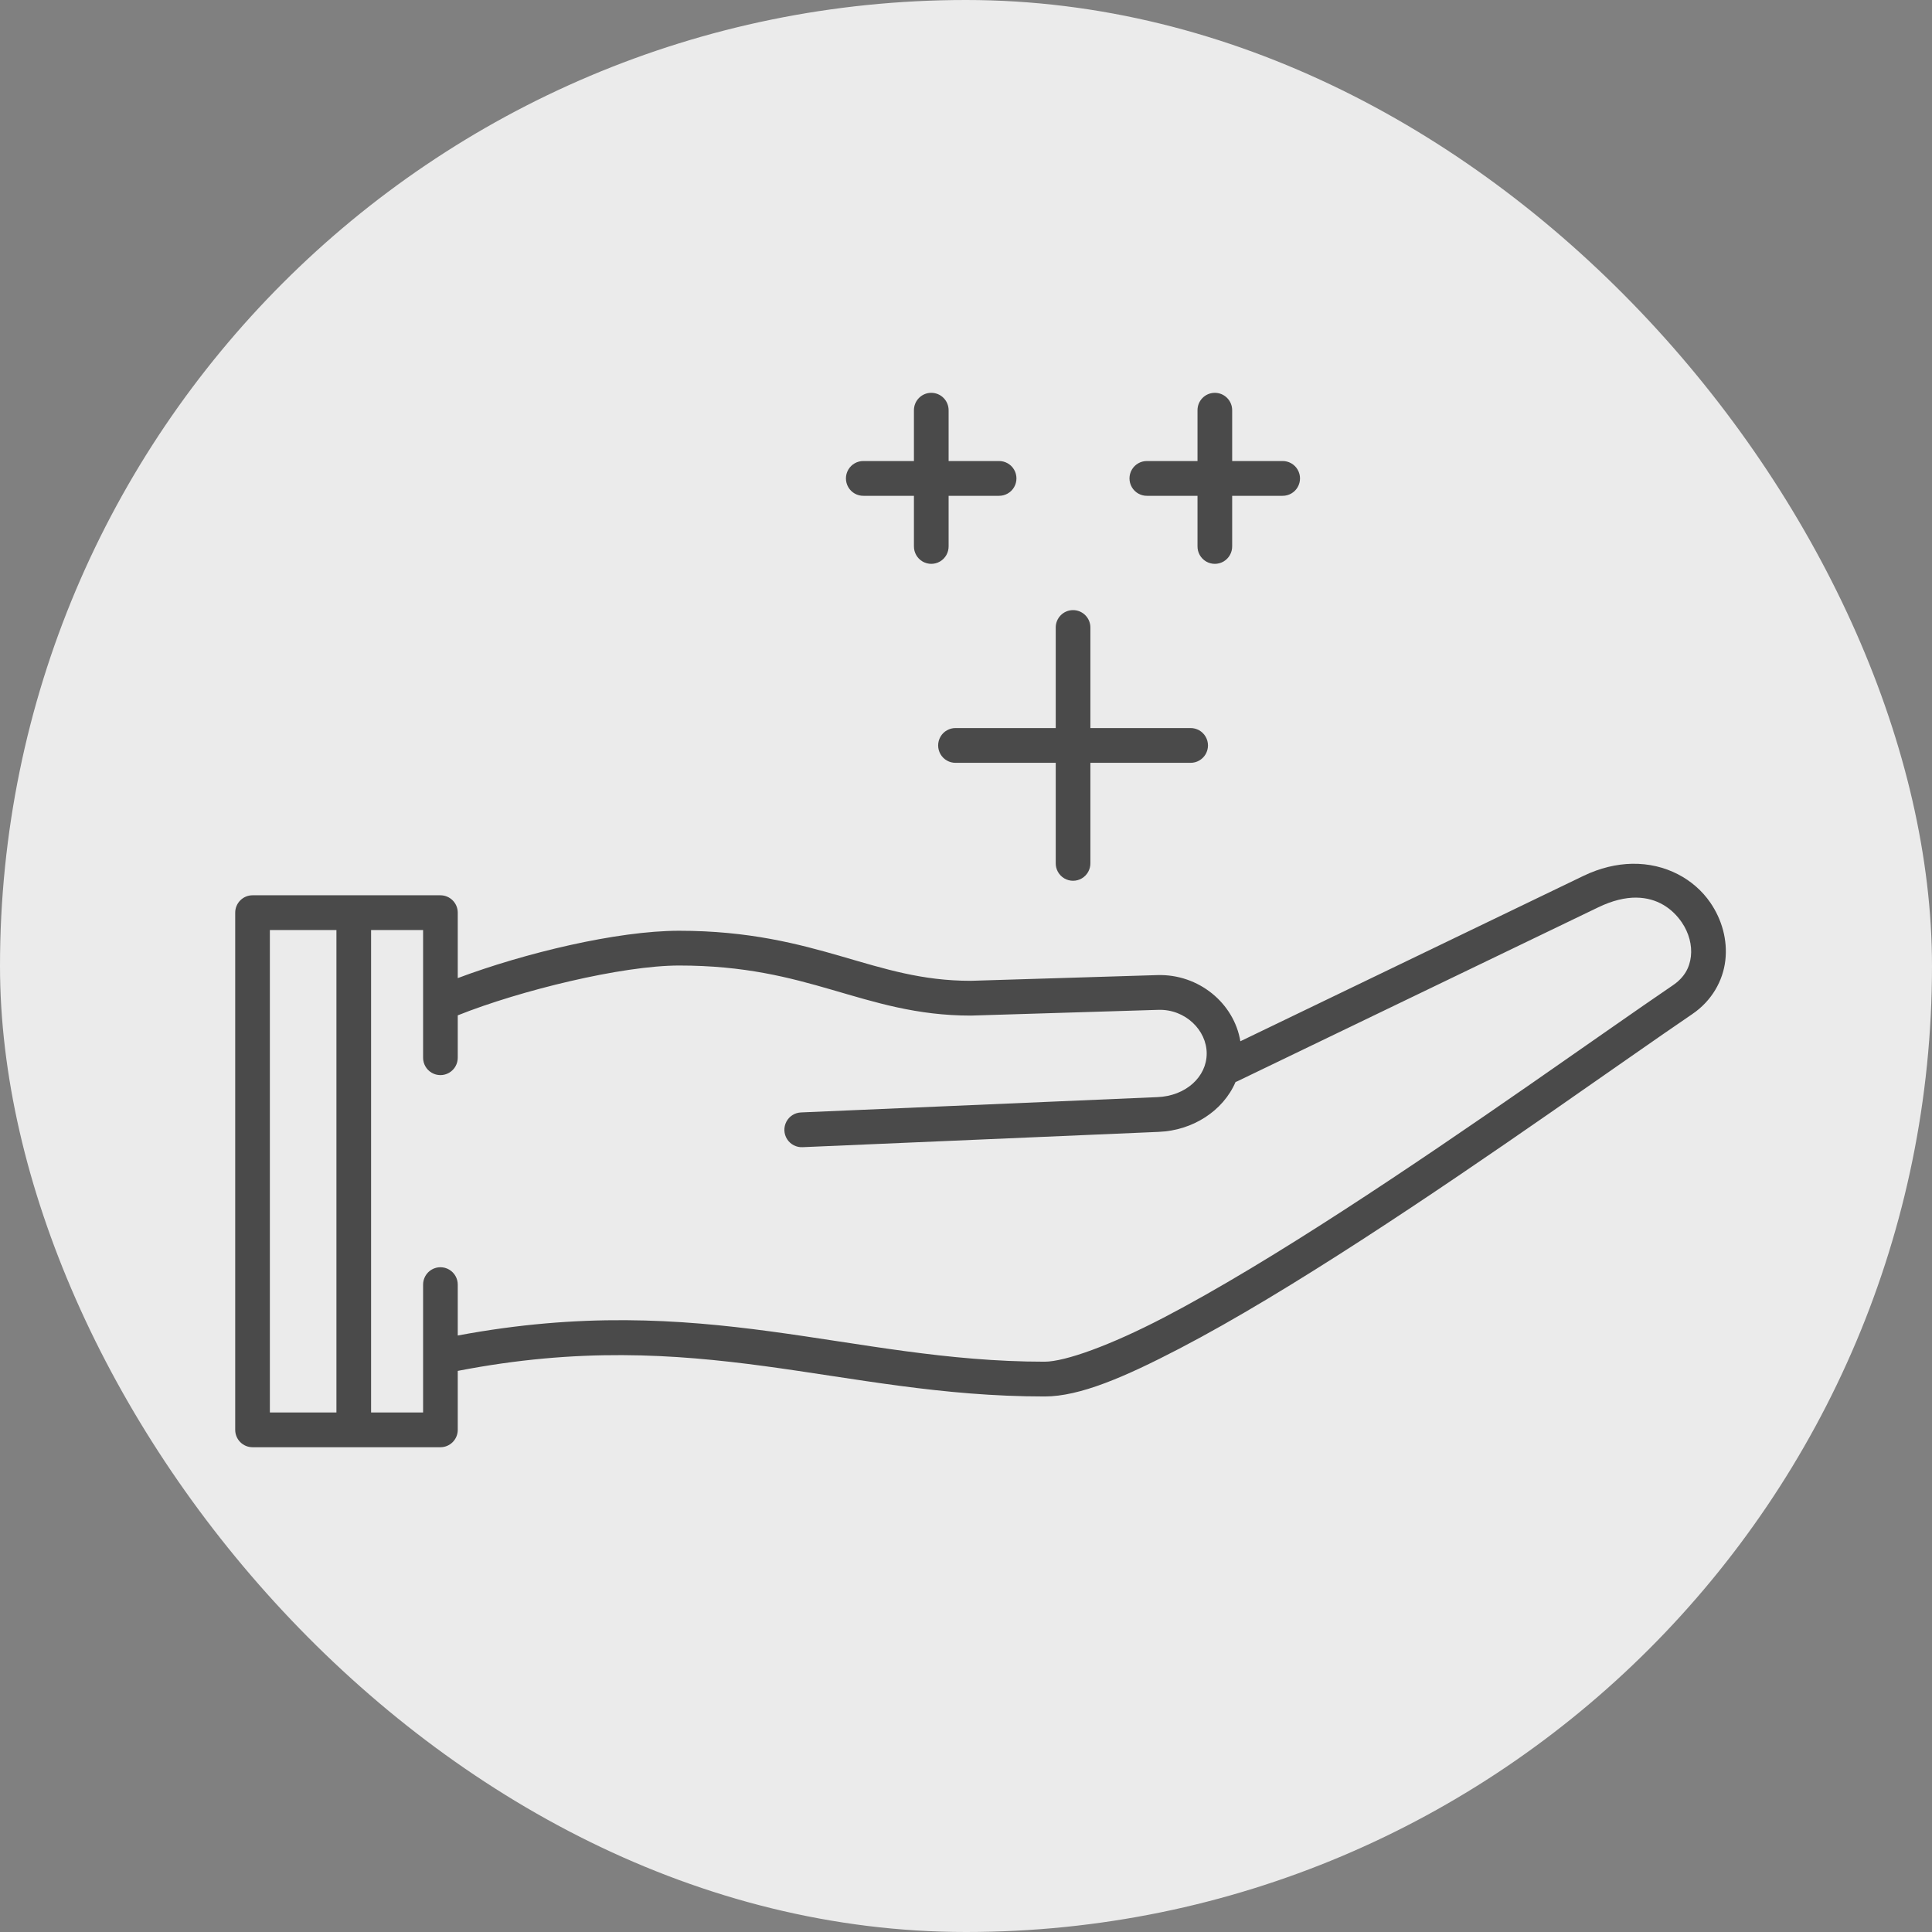 <?xml version="1.0" encoding="UTF-8"?>
<svg width="133px" height="133px" viewBox="0 0 133 133" version="1.1" xmlns="http://www.w3.org/2000/svg" xmlns:xlink="http://www.w3.org/1999/xlink">
    <rect x="0" y="0" width="133" height="133" fill="#808080" stroke="none"/>
    <!-- Generator: Sketch 54.1 (76490) - https://sketchapp.com -->
    <title>Group 5</title>
    <desc>Created with Sketch.</desc>
    <g id="Desktop" stroke="none" stroke-width="1" fill="none" fill-rule="evenodd">
        <g id="Over-Belconfect" transform="translate(-1311, -497)">
            <g id="Group-5" transform="translate(1311, 497)">
                <g id="Group-8-Copy-2" fill="#EBEBEB">
                    <rect id="Rectangle-5" x="0" y="0" width="133" height="133" rx="66.5"></rect>
                </g>
                <g id="noun_1337897_cc" transform="translate(16, 27)" fill="#4A4A4A">
                    <g id="Group">
                        <path d="M96.344,32.463 C95.286,32.484 94.154,32.743 92.993,33.302 C92.993,33.302 92.993,33.302 92.993,33.302 L69.387,44.681 C68.952,42.057 66.521,40.044 63.683,40.126 C63.682,40.126 63.681,40.126 63.68,40.126 L50.822,40.52 C47.475,40.519 44.941,39.71 41.953,38.844 C38.963,37.977 35.549,37.074 30.749,37.074 C26.47,37.074 20.093,38.616 15.512,40.333 L15.512,35.829 C15.512,35.168 14.978,34.632 14.319,34.632 L1.385,34.632 C0.726,34.632 0.192,35.168 0.192,35.829 L0.192,45.606 L0.192,71.431 C0.192,72.092 0.726,72.628 1.385,72.628 L14.319,72.628 C14.978,72.628 15.512,72.092 15.512,71.431 L15.512,67.373 C32.115,64.149 41.759,69.134 55.913,69.134 C55.914,69.134 55.915,69.134 55.915,69.134 C58.336,69.134 61.421,67.801 65.203,65.833 C68.985,63.865 73.355,61.198 77.781,58.332 C86.633,52.6 95.715,46.06 100.49,42.816 C100.49,42.816 100.491,42.815 100.491,42.815 C101.845,41.898 102.611,40.517 102.773,39.116 C102.934,37.715 102.541,36.304 101.739,35.136 C100.636,33.529 98.671,32.418 96.344,32.463 L96.344,32.463 Z M96.638,34.793 C98.084,34.805 99.122,35.544 99.773,36.492 C100.269,37.215 100.491,38.076 100.402,38.841 C100.314,39.606 99.965,40.284 99.154,40.833 C99.154,40.833 99.153,40.833 99.153,40.834 C94.31,44.124 85.269,50.634 76.487,56.321 C72.095,59.165 67.77,61.8 64.104,63.708 C60.439,65.616 57.324,66.737 55.913,66.74 C55.913,66.74 55.912,66.74 55.911,66.74 C42.453,66.74 32.443,61.77 15.512,64.937 L15.512,61.451 C15.518,61.019 15.292,60.618 14.92,60.4 C14.549,60.183 14.089,60.183 13.717,60.4 C13.346,60.618 13.12,61.019 13.126,61.451 L13.126,70.235 L9.546,70.235 L9.546,37.026 L13.126,37.026 L13.126,45.798 C13.12,46.229 13.346,46.631 13.717,46.848 C14.089,47.066 14.549,47.066 14.92,46.848 C15.292,46.631 15.518,46.229 15.512,45.798 L15.512,42.897 C19.821,41.176 26.837,39.467 30.749,39.467 C35.256,39.467 38.339,40.287 41.29,41.143 C44.243,41.999 47.094,42.914 50.83,42.914 C50.842,42.914 50.854,42.914 50.866,42.913 L63.751,42.518 C63.752,42.518 63.752,42.518 63.753,42.518 C65.604,42.467 67.07,43.924 67.07,45.522 C67.07,47.137 65.624,48.452 63.671,48.527 C63.669,48.527 63.668,48.527 63.666,48.527 L39.158,49.58 C38.728,49.592 38.336,49.835 38.135,50.218 C37.934,50.6 37.953,51.061 38.187,51.425 C38.42,51.788 38.83,51.997 39.261,51.972 L63.763,50.919 L63.769,50.918 C66.096,50.828 68.201,49.48 69.054,47.489 C69.095,47.475 69.135,47.457 69.174,47.438 L94.028,35.459 C95.012,34.984 95.881,34.787 96.638,34.792 L96.638,34.793 Z M2.578,37.026 L7.16,37.026 L7.16,70.235 L2.578,70.235 L2.578,45.606 L2.578,37.026 Z" id="Shape"></path>
                        <path d="M57.852,15.001 C57.193,15.011 56.667,15.554 56.677,16.215 L56.677,23.12 L49.792,23.12 C49.362,23.114 48.961,23.34 48.745,23.713 C48.528,24.086 48.528,24.547 48.745,24.92 C48.961,25.293 49.362,25.519 49.792,25.513 L56.677,25.513 L56.677,32.418 C56.67,32.85 56.897,33.251 57.268,33.469 C57.64,33.687 58.1,33.687 58.471,33.469 C58.843,33.251 59.069,32.85 59.063,32.418 L59.063,25.513 L65.948,25.513 C66.378,25.519 66.778,25.293 66.995,24.92 C67.212,24.547 67.212,24.086 66.995,23.713 C66.778,23.34 66.378,23.114 65.948,23.12 L59.063,23.12 L59.063,16.215 C59.068,15.891 58.941,15.58 58.713,15.351 C58.485,15.122 58.174,14.996 57.852,15.001 Z" id="Shape"></path>
                        <path d="M67.612,0.042 C66.953,0.052 66.428,0.595 66.437,1.256 L66.437,4.738 L62.965,4.738 C62.534,4.732 62.134,4.959 61.917,5.332 C61.7,5.704 61.7,6.165 61.917,6.538 C62.134,6.911 62.534,7.138 62.965,7.132 L66.437,7.132 L66.437,10.602 C66.431,11.034 66.657,11.435 67.029,11.653 C67.4,11.87 67.86,11.87 68.232,11.653 C68.603,11.435 68.829,11.034 68.823,10.602 L68.823,7.132 L72.283,7.132 C72.714,7.138 73.114,6.911 73.331,6.538 C73.548,6.165 73.548,5.704 73.331,5.332 C73.114,4.959 72.714,4.732 72.283,4.738 L68.823,4.738 L68.823,1.256 C68.828,0.932 68.702,0.621 68.473,0.392 C68.245,0.163 67.934,0.037 67.612,0.042 L67.612,0.042 Z" id="Shape"></path>
                        <path d="M48.091,0.042 C47.433,0.052 46.907,0.595 46.916,1.256 L46.916,4.738 L43.444,4.738 C43.014,4.732 42.614,4.959 42.397,5.332 C42.18,5.704 42.18,6.165 42.397,6.538 C42.614,6.911 43.014,7.138 43.444,7.132 L46.916,7.132 L46.916,10.602 C46.91,11.034 47.136,11.435 47.508,11.653 C47.88,11.87 48.339,11.87 48.711,11.653 C49.083,11.435 49.309,11.034 49.303,10.602 L49.303,7.132 L52.763,7.132 C53.193,7.138 53.594,6.911 53.811,6.538 C54.027,6.165 54.027,5.704 53.811,5.332 C53.594,4.959 53.193,4.732 52.763,4.738 L49.303,4.738 L49.303,1.256 C49.307,0.932 49.181,0.621 48.953,0.392 C48.725,0.163 48.414,0.037 48.091,0.042 L48.091,0.042 Z" id="Shape"></path>
                    </g>
                </g>
            </g>
        </g>
    </g>
</svg>